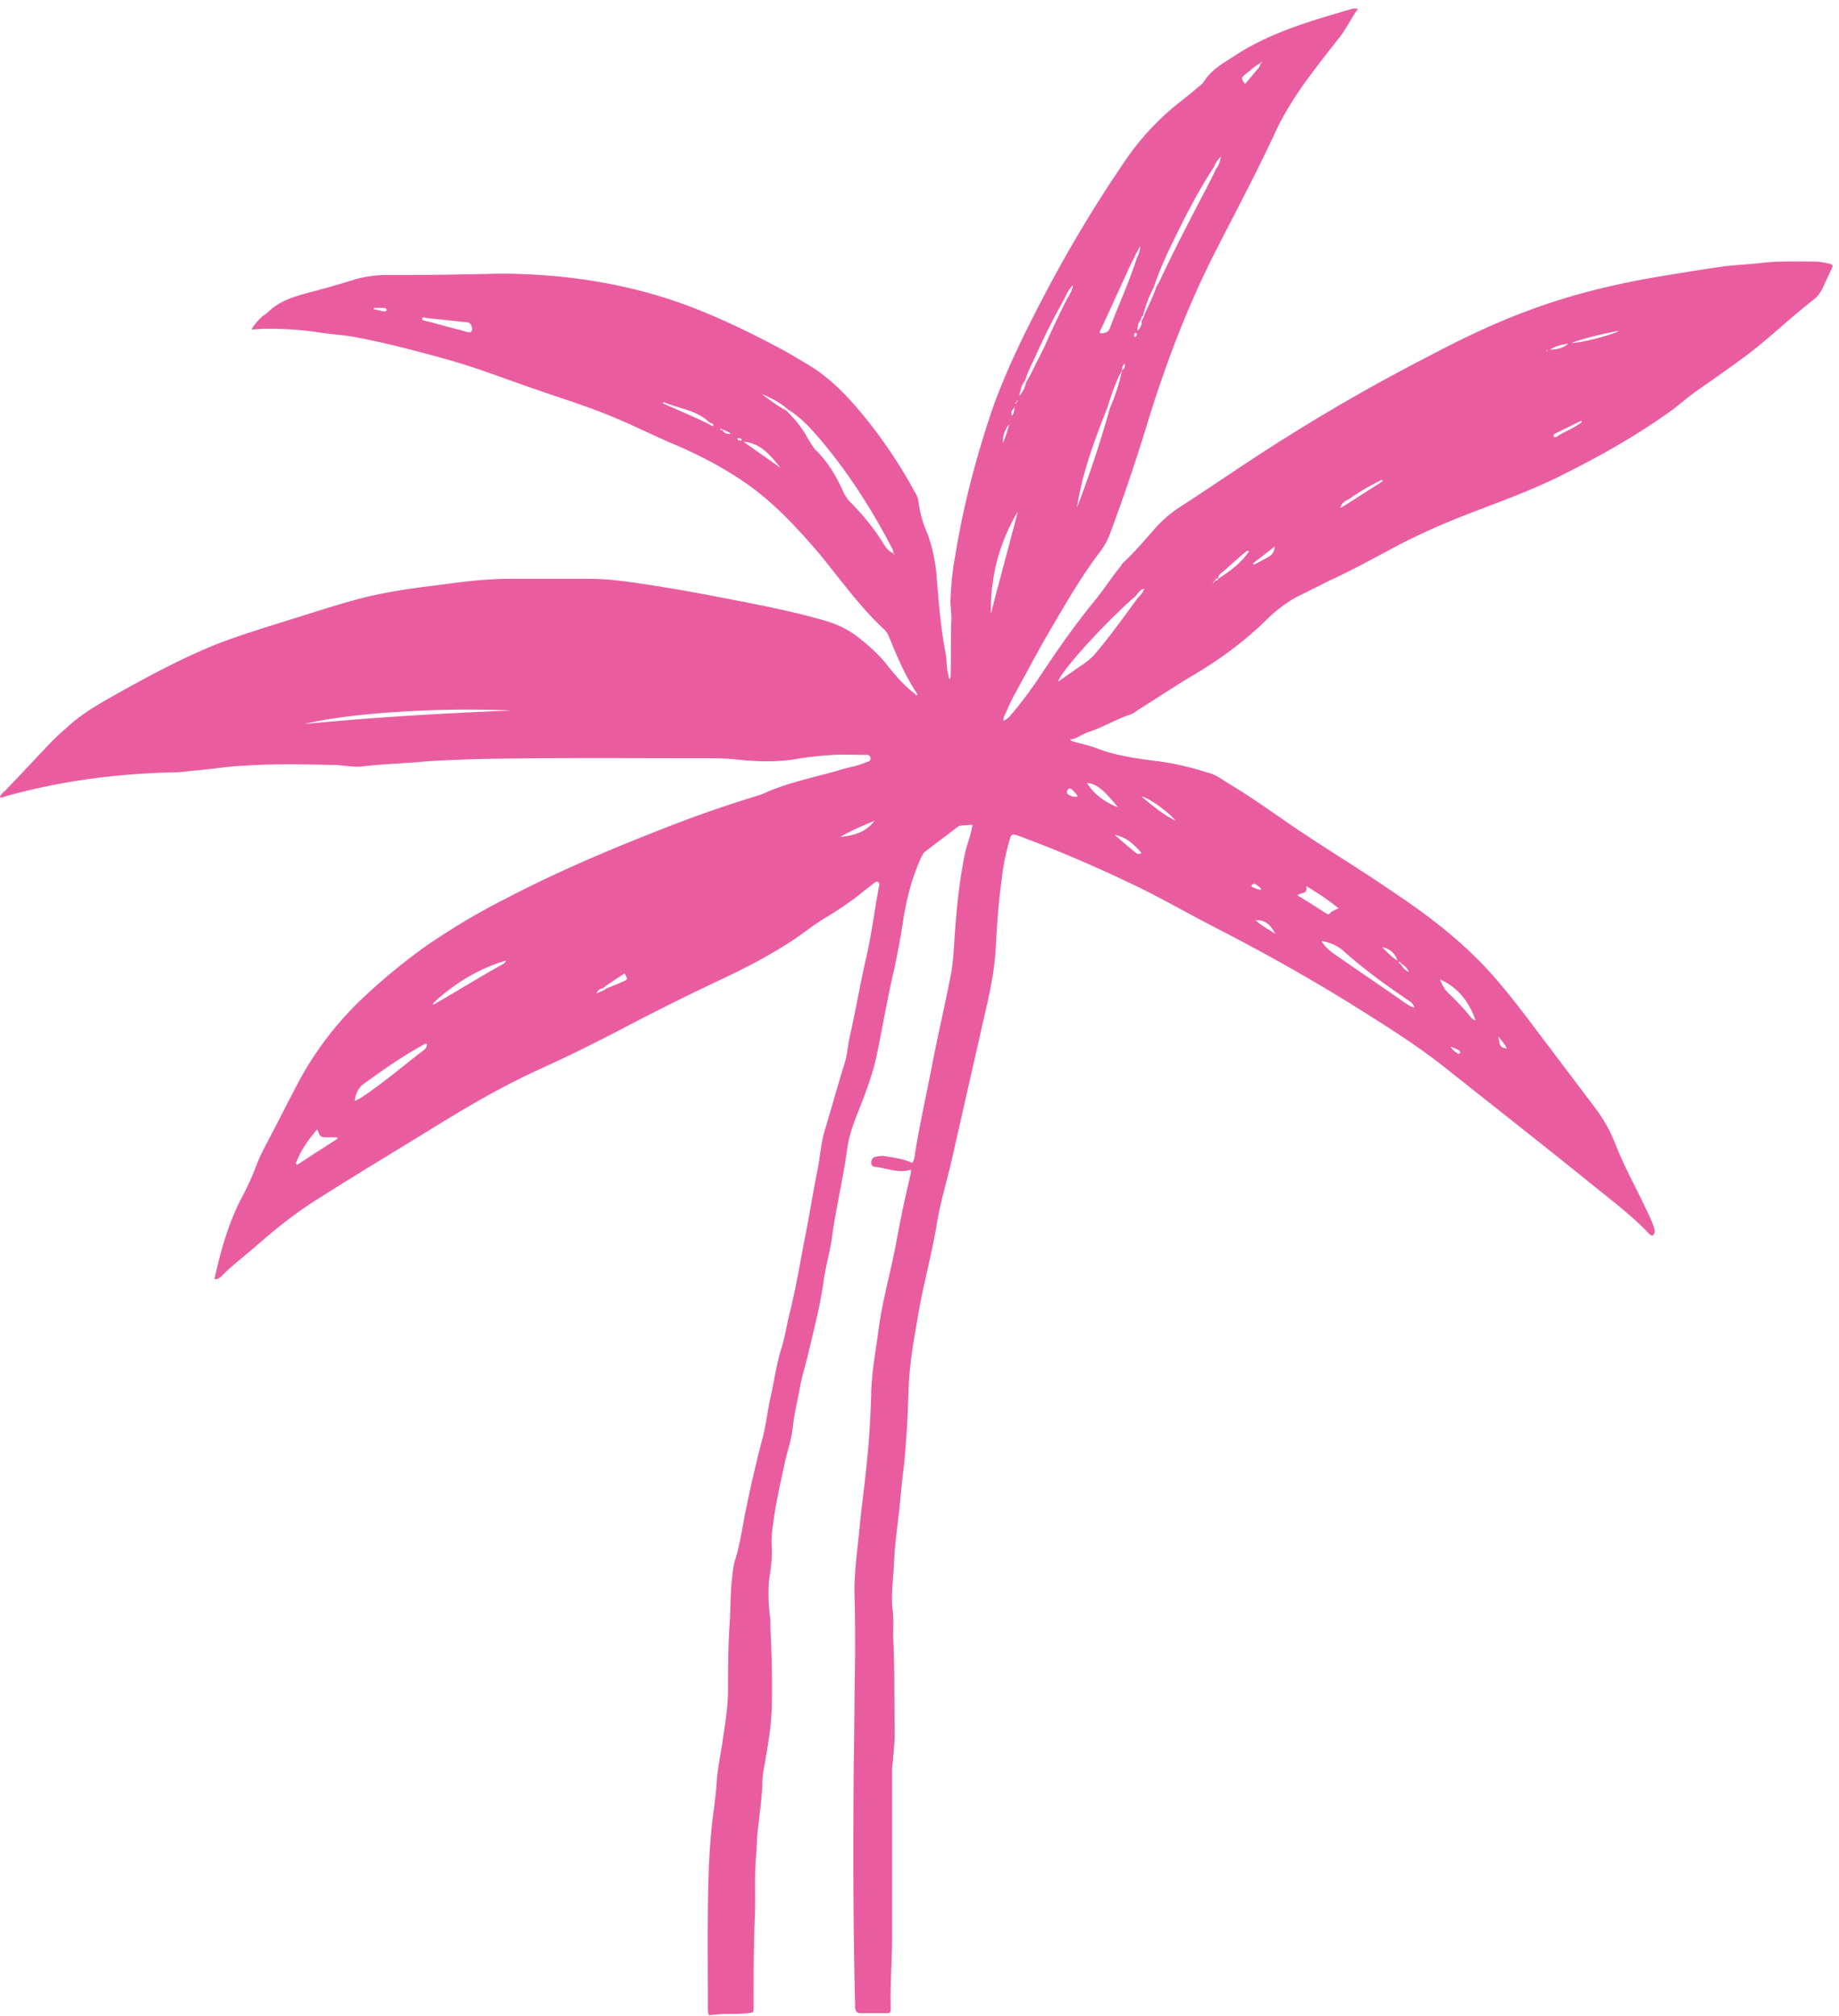 <svg xmlns="http://www.w3.org/2000/svg" fill="none" viewBox="0 0 197 216"><path fill="#E95DA0" d="M102.693 88.513c-1.225.937-2.377 1.8-3.601 2.737-.216.144-.288.432-.432.648-.936 2.089-1.512 4.249-1.873 6.481a82.995 82.995 0 0 1-1.08 5.834c-.72 3.096-1.224 6.193-1.872 9.218-.36 1.584-.936 3.168-1.512 4.68-.648 1.657-1.369 3.313-1.585 5.113-.432 3.097-1.152 6.05-1.584 9.146-.216 1.657-.72 3.313-.936 4.969-.36 2.521-1.008 5.041-1.585 7.49-.288 1.296-.72 2.52-.936 3.817-.288 1.512-.648 2.952-.792 4.465-.144 1.152-.504 2.232-.792 3.384-.432 2.089-.936 4.177-1.224 6.265-.144.937-.288 1.945-.216 2.953.072 1.008-.072 2.088-.216 3.097-.216 1.368-.144 2.808 0 4.176.072.433.072.865.072 1.369.144 2.88.216 5.761.144 8.642-.072 2.088-.433 4.176-.793 6.193-.144.72-.216 1.44-.216 2.088-.072 1.512-.288 2.953-.432 4.393-.144.936-.144 1.944-.216 2.953-.216 2.16-.072 4.393-.144 6.553-.144 3.313-.144 6.553-.144 9.866 0 .576 0 .576-.576.648-.72.072-1.512.072-2.232.072-.648 0-1.297.072-1.945.144-.144-.216-.144-.432-.144-.648 0-4.753-.072-9.506.072-14.259.072-2.232.216-4.465.504-6.697.144-1.08.288-2.161.36-3.241.073-1.368.36-2.736.577-4.105.288-2.016.648-3.96.648-5.977 0-2.232 0-4.393.144-6.625.144-1.801.072-3.529.288-5.329.072-.648.144-1.369.36-2.017.576-1.872.792-3.816 1.224-5.761a135.42 135.42 0 0 1 1.728-7.345c.36-1.441.504-2.953.865-4.465.36-1.657.576-3.241 1.08-4.897.432-1.296.576-2.593.936-3.961.648-2.593 1.08-5.257 1.584-7.85.504-2.448.865-4.897 1.369-7.345.288-1.44.36-2.881.792-4.321.72-2.376 1.368-4.753 2.088-7.057.36-1.081.36-2.161.648-3.241.576-2.593 1.008-5.113 1.585-7.706.648-2.592.936-5.257 1.44-7.85 0-.143.072-.287.072-.36 0-.143 0-.287-.144-.36-.144-.071-.216 0-.36.073-.432.36-.936.72-1.368 1.08-1.153.936-2.449 1.8-3.745 2.593-1.224.72-2.305 1.584-3.457 2.376-2.376 1.584-4.969 2.953-7.561 4.177a279.891 279.891 0 0 0-10.442 5.185c-3.025 1.584-6.05 3.096-9.218 4.537-3.817 1.728-7.418 3.817-10.947 5.977-4.176 2.592-8.425 5.113-12.602 7.778-2.593 1.584-4.897 3.456-7.201 5.473-1.08.936-2.233 1.8-3.241 2.808-.216.216-.432.504-.936.504.216-1.008.432-1.944.72-2.952.576-2.089 1.296-4.105 2.304-5.978a28.502 28.502 0 0 0 1.512-3.384c.217-.576.505-1.152.793-1.729 1.296-2.448 2.52-4.897 3.816-7.345a35.488 35.488 0 0 1 7.346-9.29 63.039 63.039 0 0 1 6.41-5.185c2.664-1.8 5.4-3.457 8.28-4.897 5.762-3.025 11.811-5.545 17.932-7.921a139.068 139.068 0 0 1 9.218-3.17c.216-.071.432-.143.576-.215 2.665-1.224 5.618-1.729 8.426-2.593.792-.216 1.657-.36 2.449-.72.216-.072.504-.072.504-.432-.072-.432-.36-.36-.648-.36-1.08 0-2.233-.072-3.313 0a36.963 36.963 0 0 0-3.96.432c-2.09.36-4.25.288-6.338.072-1.152-.144-2.305-.144-3.385-.144-7.993 0-15.987-.072-23.98.072-2.377.072-4.754.144-7.13.36-1.872.144-3.745.216-5.617.432-1.08.144-2.089-.144-3.169-.144-3.169-.072-6.337-.144-9.506.072-1.728.072-3.456.36-5.113.504-.864.072-1.728.216-2.592.216-6.121.144-12.17.937-18.004 2.593-.144.072-.36.144-.504.072.072-.288.288-.504.504-.648 1.728-1.8 3.385-3.601 5.113-5.401.576-.576 1.152-1.08 1.728-1.585 1.729-1.584 3.817-2.664 5.834-3.816 3.384-1.873 6.769-3.673 10.442-5.113 2.88-1.08 5.833-1.945 8.786-2.881 2.304-.72 4.536-1.44 6.84-2.016 2.45-.577 4.898-.937 7.346-1.225 1.585-.216 3.169-.432 4.825-.576 1.008-.072 2.017-.144 3.025-.144h8.57c1.512 0 3.024.144 4.537.36 4.752.648 9.434 1.585 14.186 2.52 2.017.433 4.033.865 6.05 1.441 1.44.36 2.808.936 3.96 1.8 1.225.937 2.377 1.945 3.385 3.241.864 1.08 1.728 2.089 2.88 2.953.073.072.073.216.217.144.072-.072 0-.216-.072-.216v-.072c-1.297-1.945-2.16-4.105-3.025-6.194-.072-.144-.216-.288-.288-.432-2.664-2.448-4.753-5.4-7.057-8.21-2.52-2.952-5.185-5.833-8.498-7.993-2.376-1.584-4.97-2.88-7.562-3.96-2.304-1.009-4.608-2.161-6.985-3.097-2.736-1.08-5.617-1.945-8.426-2.953-2.664-.936-5.329-1.944-8.065-2.736-3.385-.937-6.842-1.873-10.37-2.521-1.297-.216-2.593-.288-3.961-.504-1.873-.288-3.673-.36-5.545-.36-.432 0-.864.072-1.44.072.36-.576.72-1.008 1.224-1.44.216-.144.432-.288.648-.505 1.224-1.152 2.736-1.584 4.32-2.016 1.729-.432 3.385-.936 5.042-1.44a12.67 12.67 0 0 1 3.312-.432c2.737 0 5.546 0 8.282-.072 1.44 0 2.88-.072 4.32-.072 6.482.072 12.747 1.008 18.869 3.168 3.6 1.297 7.057 2.953 10.442 4.753 1.08.576 2.16 1.224 3.24 1.873 2.52 1.512 4.465 3.672 6.266 5.905a52.874 52.874 0 0 1 5.185 7.85c.144.215.216.431.288.72.144 1.296.504 2.52 1.008 3.672.504 1.368.792 2.809.936 4.25.216 2.736.432 5.544.936 8.28.144.649.144 1.297.216 1.945.072.36.144.648.216 1.008.144-.072.144-.216.144-.288.073-1.944 0-3.888.072-5.833.073-.864-.144-1.728-.072-2.592.073-1.513.217-3.025.505-4.537.864-5.33 2.232-10.514 3.96-15.627 1.225-3.457 2.809-6.842 4.465-10.083 2.881-5.689 6.122-11.234 9.722-16.49a28.145 28.145 0 0 1 5.977-6.41c.721-.576 1.369-1.08 2.017-1.656.216-.144.36-.289.504-.505.864-1.368 2.304-2.088 3.601-2.952 2.952-1.873 6.265-3.025 9.578-4.033.792-.216 1.656-.504 2.448-.72.216-.072.432-.144.864-.072-.72 1.008-1.224 2.088-1.944 3.025-1.08 1.368-2.161 2.736-3.169 4.104-1.512 2.017-2.88 4.177-3.889 6.41-2.016 4.32-4.248 8.497-6.409 12.746-2.808 5.545-5.041 11.379-6.913 17.356a206.182 206.182 0 0 1-4.321 12.818c-.216.576-.576 1.153-.936 1.657-2.089 2.736-3.817 5.76-5.545 8.713-1.225 2.089-2.305 4.177-3.457 6.266-.504.864-.864 1.728-1.296 2.664-.072.144-.144.288-.072.504.36-.144.648-.432.864-.72 1.008-1.152 1.872-2.376 2.736-3.6 1.945-2.953 3.889-5.762 6.122-8.498 1.008-1.225 1.872-2.593 2.88-3.817.072-.144.144-.288.288-.36 1.224-1.152 2.305-2.449 3.457-3.745a13.287 13.287 0 0 1 2.664-2.232c3.889-2.52 7.706-5.185 11.667-7.634a201.215 201.215 0 0 1 14.835-8.426c3.528-1.872 7.129-3.6 10.874-4.969 4.249-1.584 8.642-2.664 13.107-3.456 2.592-.432 5.185-.864 7.777-1.225 1.296-.144 2.665-.216 3.961-.36 1.8-.216 3.673-.144 5.473-.144.576 0 1.08.072 1.656.216.504.072.504.216.288.649-.288.648-.576 1.224-.864 1.872a3.676 3.676 0 0 1-1.224 1.512c-2.52 1.945-4.825 4.249-7.417 6.121-1.657 1.225-3.313 2.377-4.969 3.53-1.009.72-1.873 1.511-2.881 2.232-3.529 2.52-7.345 4.68-11.234 6.625-3.529 1.8-7.274 3.096-10.946 4.537a73.416 73.416 0 0 0-6.842 3.096c-2.448 1.297-4.897 2.665-7.417 3.817l-3.025 1.512c-1.224.577-2.376 1.44-3.385 2.377-2.376 2.376-4.969 4.32-7.849 6.05-2.089 1.224-4.105 2.592-6.193 3.888-.289.216-.577.432-.865.504-1.512.504-2.88 1.368-4.465 1.873-.648.215-1.224.72-1.944.792.144.216.36.216.576.288.72.216 1.512.36 2.233.648 2.016.792 4.176 1.08 6.337 1.368 1.944.216 3.889.72 5.761 1.296.792.216 1.512.793 2.233 1.225 2.16 1.296 4.176 2.736 6.265 4.176 3.673 2.521 7.417 4.753 11.09 7.274 3.241 2.16 6.337 4.465 9.146 7.273 1.872 1.873 3.529 3.961 5.185 6.122l7.345 9.722a16.46 16.46 0 0 1 2.233 3.96c1.008 2.593 2.376 4.969 3.529 7.49.216.432.432.936.576 1.368.072.216.144.432.072.648-.072.288-.216.36-.432.216s-.36-.36-.505-.504c-1.8-1.8-3.816-3.312-5.761-4.897-5.257-4.249-10.586-8.425-15.843-12.602-3.097-2.449-6.481-4.537-9.794-6.626-4.753-2.952-9.65-5.689-14.691-8.281-2.808-1.44-5.545-3.025-8.353-4.393-4.177-2.017-8.498-3.889-12.819-5.473-.576-.216-.72-.144-.864.432-.432 1.44-.72 2.88-.864 4.32-.36 2.521-.505 4.97-.649 7.49-.144 2.521-.72 5.041-1.296 7.49-1.152 5.113-2.304 10.154-3.457 15.267-.504 2.16-1.152 4.249-1.512 6.409-.504 3.169-1.368 6.265-1.944 9.434-.432 2.592-.936 5.113-1.08 7.778-.072 1.224-.072 2.376-.144 3.6-.073 1.729-.216 3.457-.36 5.113-.217 1.585-.36 3.169-.505 4.753-.216 1.945-.504 3.817-.576 5.761-.072 1.729-.36 3.457-.144 5.257.144 1.081 0 2.161.072 3.241.144 3.169.072 6.337.144 9.506 0 1.368-.144 2.737-.288 4.105v18.219c0 2.449-.216 4.897-.144 7.418 0 .576-.072.576-.576.576h-2.592c-.433 0-.577-.144-.649-.576v-.288c-.216-8.642-.216-17.284-.144-25.925.072-3.817.072-7.562.144-11.379 0-2.376 0-4.753-.072-7.057 0-2.376.36-4.681.576-7.057.217-2.161.505-4.249.72-6.41.289-2.664.433-5.257.505-7.921.072-2.233.504-4.465.792-6.698.432-3.24 1.368-6.337 1.944-9.578a125.7 125.7 0 0 1 1.513-7.129v-.36c-1.297.432-2.52-.144-3.745-.288-.288 0-.504-.144-.504-.432 0-.36.144-.576.432-.648.36-.072.648-.144 1.008-.072 1.008.144 2.016.288 2.953.72.288-.432.288-1.008.36-1.441.504-2.952 1.152-5.905 1.728-8.857.648-3.385 1.44-6.698 2.088-10.082.217-1.297.289-2.593.361-3.889.216-3.025.504-6.05 1.152-9.074.216-.936.576-1.728.72-2.665.072-.072.072-.143 0-.215-1.368.072-1.44.143-1.44.143ZM130.058 62.3s-.144 0-.072.144c.072-.072.072-.072.072-.144a.155.155 0 0 0 .144-.144c.144.072.288 0 .288-.144 1.225-.792 2.449-1.656 3.313-2.952-.216-.072-.288 0-.36.072-.792.648-1.584 1.368-2.305 2.016-.288.216-.648.432-.648.864-.144-.072-.288 0-.288.144a.155.155 0 0 0-.144.144Zm-.648.648c.072 0 .072 0 0 0l.072-.072s0 .072-.072.072Zm20.524 40.256.144.144c.216.289.36.577.864.793-.216-.432-.504-.72-.792-.865l-.144-.144c-.072-.072-.072-.144-.144-.072s0 .144.072.144ZM135.171 6.633a.155.155 0 0 0-.144.144c-.648.288-1.08.792-1.584 1.152-.504.432-.504.432-.072 1.08.504-.576 1.008-1.224 1.512-1.8.072-.072.072-.216.144-.36.072-.072.144-.144.144-.216.072 0 .072 0 0 0Zm-26.285 36.44a.155.155 0 0 0-.144.143l.072.072c.072-.072.072-.144.072-.216l.144-.144-.072-.072c0 .072-.072.144-.072.216Zm-31.758 2.88c.072.144.216.144.288.144.144.288.36.432.864.36-.36-.288-1.225-.576-1.153-.504Zm45.081-11.666c-.288.288-.36.648-.36 1.152.36-.36.504-.648.432-1.08.144-.144.216-.36.288-.577.432-1.008.936-1.944 1.296-3.024.144-.288.288-.504.432-.792 1.296-2.809 2.737-5.545 4.105-8.21.648-1.224 1.296-2.448 1.872-3.673.288-.36.432-.792.504-1.296-.288.288-.576.648-.72 1.08-1.512 2.305-2.808 4.753-4.033 7.274-.936 1.872-1.8 3.745-2.448 5.689-.504.936-.864 1.944-1.152 3.025-.216.072-.144.288-.216.432Zm33.342 77.919c-.072 0-.072 0-.144-.072 0 .072 0 .072.072.144.144.216.432.432.648.576.072.072.216.072.288-.072 0-.072 0-.144-.072-.216-.288-.144-.504-.288-.792-.36Zm-32.982-49.114c-.504.072-.648.505-.937.793-3.024 2.592-7.921 7.921-8.281 9.145.936-.648 1.728-1.224 2.592-1.8a8.291 8.291 0 0 0 1.225-1.008c1.656-1.945 3.168-4.033 4.681-6.121.288-.288.576-.576.72-1.009.072 0 .072 0 0 0l.072-.072c-.072 0-.072 0-.072.072Zm25.493 38.384c.504.504 1.008 1.08 1.656 1.44-.288-.792-.864-1.296-1.656-1.44Zm-13.539-2.88c0-.073-.072-.073-.072-.073l.072.073c.576.576 1.296.936 2.088 1.44-.504-.936-1.08-1.513-2.088-1.44Zm-14.331-58.908c-.72 1.296-1.152 2.664-1.584 4.032-1.368 3.457-2.665 6.914-3.241 10.659a115.375 115.375 0 0 0 3.529-10.658 20.247 20.247 0 0 0 1.296-4.033c.216-.144.36-.36.288-.72-.288.216-.288.504-.288.72Zm-55.595 66.181c-.288.072-.504.144-.72.576.432-.216.792-.288 1.008-.504.648-.288 1.296-.504 1.872-.792.504-.216.504-.216.144-.864-.72.504-1.584 1.008-2.304 1.584Zm79-51.49c.072 0 .144 0 .216-.072 1.368-.864 2.808-1.8 4.177-2.665.072-.072.216-.072.072-.216-.072 0-.144 0-.216.072-1.152.576-2.305 1.224-3.385 2.017-.36.143-.72.36-.864.864-.072 0-.072 0 0 0Zm-67.622-8.93c.072.072.144.072.216.144.072.072.216.072.216-.072a.155.155 0 0 0-.144-.144c-.072-.072-.144-.072-.216-.072-1.368-1.368-3.312-1.513-4.969-2.233 0 .072-.072.144-.072.144 1.657.72 3.313 1.44 4.97 2.233Zm43.785 41.048c0 .072 0 .072 0 0-1.224-1.512-2.232-2.592-3.313-2.592.793 1.224 1.873 2.016 3.313 2.592Zm-5.473-54.443c.288-.432.576-.936.648-1.512-.432.432-.648.936-.936 1.512-1.224 2.16-2.305 4.393-3.313 6.625-.36.72-.648 1.369-.864 2.089-.432.504-.504 1.08-.648 1.656.432-.432.648-1.008.792-1.584.216-.216.288-.504.432-.72l1.513-3.025c.72-1.656 1.512-3.313 2.376-5.04ZM53.723 103.06c-2.665.865-4.97 2.305-7.058 4.177-.072.072-.288.288-.288.36h.072c.072 0 .36-.144.432-.216 2.233-1.296 4.465-2.664 6.77-3.96.144-.073.576-.289.504-.505 0 0-.36.144-.432.144Zm68.054-75.399c.216-.432.36-.864.36-1.296-.216.432-.505.864-.649 1.296-.072.072-.072.144-.144.216-1.152 2.449-2.232 4.897-3.384 7.346-.072.144-.216.288-.072.504.36-.072.792 0 1.008-.576.936-2.52 2.088-4.97 2.881-7.49Zm29.741 80.296c.072.072.072.072 0 0 .072 0 .072.072 0 0-.144-.576-.72-.792-1.08-1.08-2.232-1.512-4.393-3.096-6.409-4.897a4.579 4.579 0 0 0-2.449-1.152c.289.576.793.936 1.225 1.296 2.376 1.657 4.825 3.313 7.201 4.969.432.288.936.72 1.512.864ZM84.257 44.009c.864.864 1.656 1.8 2.232 2.88.36.576.648 1.152 1.153 1.584 1.224 1.297 2.088 2.809 2.808 4.465l.432.648c1.369 1.369 2.665 2.881 3.673 4.537.288.433.576.937 1.152 1.153 0 .072 0 .144.072.144v-.072c0-.072-.072-.072-.072-.072 0-.36-.216-.649-.36-.937-2.16-4.104-4.68-7.993-7.705-11.522-.937-1.08-1.945-2.16-3.241-2.953-.792-.72-1.8-1.224-2.809-1.656.865.648 1.729 1.297 2.665 1.8ZM54.731 76.127c-7.922-.36-17.428.288-22.108 1.44 7.49-.72 14.835-1.152 22.108-1.44Zm-9.002 35.719c-.144 0-.144-.072-.216 0-2.376 1.296-4.537 2.809-6.697 4.393-.432.36-.792 1.08-.792 1.728.216-.144.432-.216.648-.36 2.304-1.512 4.393-3.312 6.553-4.969.36-.216.504-.432.504-.792Zm60.42-46.09c.937-3.672 1.945-7.273 2.881-10.945-2.016 3.384-2.953 7.057-2.881 10.946ZM36.151 122c0-.072 0-.144-.072-.144h-.936c-.864 0-.864-.072-1.152-.864-1.008 1.152-1.8 2.305-2.305 3.673l.144.144c1.513-1.008 2.881-1.873 4.321-2.809Zm103.773-27.077c.216.936-.576.648-.936 1.008 1.08.648 2.088 1.296 3.097 1.944.144.072.288.144.36 0 .216-.288.576-.36.936-.576-1.08-.864-2.161-1.584-3.457-2.376Zm14.331 10.01c.144.36.288.648.504 1.008.072.144.216.216.288.36a25.87 25.87 0 0 1 2.377 2.521c.144.144.288.432.648.504-.72-2.017-1.873-3.529-3.817-4.393Zm-109.03-70.79c0 .216.216.144.288.216 1.152.288 2.377.648 3.529.936.36.072.72.216 1.08.288.144 0 .288.072.36-.072.216-.216 0-.864-.288-.936-.144-.072-.288-.072-.432-.072l-4.105-.432c-.216-.072-.36-.145-.432.072ZM79.648 47.32c1.296.936 2.665 1.873 3.96 2.809-1.08-1.369-2.16-2.665-3.96-2.809Zm14.043 40.616c-1.368.576-2.593 1.08-3.673 1.729 1.368-.144 2.665-.432 3.673-1.729Zm28.59-2.592c1.152.936 2.304 1.944 3.672 2.592-1.008-1.152-3.024-2.52-3.672-2.592ZM119.4 89.45c2.737 2.304 2.376 2.16 2.881 1.944-.793-.936-1.657-1.728-2.881-1.944Zm48.97-52.715c.792.072 4.681-.936 5.041-1.296-1.8.36-3.457.72-5.041 1.296Zm-34.135 23.62c0 .073.072.073.072.145.576-.288 1.152-.576 1.728-.936.288-.216.504-.504.504-1.008-.792.648-1.584 1.224-2.304 1.8Zm35.215-15.122c0-.072-.072-.144-.072-.144-.936.432-1.872.936-2.808 1.368-.073.072-.145.144-.145.288.072.144.145.072.289.072.864-.576 1.872-.936 2.736-1.584Zm-54.011 40.112c-.144-.36-.36-.504-.576-.72-.144-.144-.288-.216-.432-.072-.144.144-.216.36 0 .576.288.144.576.288 1.008.216ZM40.04 32.99v.144c.36.072.648.144 1.008.216.144 0 .36.072.36-.144 0-.144-.144-.216-.288-.216h-1.08Zm120.48 78.064c.144 1.08.216 1.152.864 1.296 0-.144-.072-.216-.144-.36a35.153 35.153 0 0 0-.72-.936Zm-52.426-65.605c-.504.648-.72 1.44-.648 2.016.288-.72.504-1.368.648-2.016Zm57.971-7.994c.865 0 1.441-.216 1.945-.648-.72.144-1.296.216-1.945.648Zm-31.038 57.9c0-.072.072-.072.072-.144-.216-.216-.432-.36-.648-.504-.144-.072-.288 0-.36.144-.072.144.072.216.144.216.288.144.576.216.792.288ZM108.67 43.648c-.36.433-.36.433-.288.937.216-.288.288-.576.288-.937ZM79 46.962c0 .144.072.216.216.216.072 0 .144.072.216 0 .072-.144-.072-.216-.216-.216-.072-.072-.144 0-.216 0ZM121.777 35.8c0-.072-.073-.144-.073-.144-.144 0-.216.144-.216.288 0 .072 0 .144.072.144.144 0 .217-.144.217-.288Zm-13.611 9.218c.072 0 .072 0 0 0l.072-.072c-.072-.072-.072 0-.072.072Zm6.841-14.835c0 .144.072.144 0 0 .072 0 .072 0 0 0Zm-7.705 17.643c-.072 0-.072 0 0 0-.072 0-.072.072 0 0-.072.072-.072.072 0 0ZM165.777 37.6c0-.072 0-.072-.072-.072-.072.072-.072.072.072.072-.072 0-.072 0 0 0ZM129.842 62.66c-.072 0-.072 0 0 0-.072.072 0 .072 0 .072v-.072Z"/></svg>